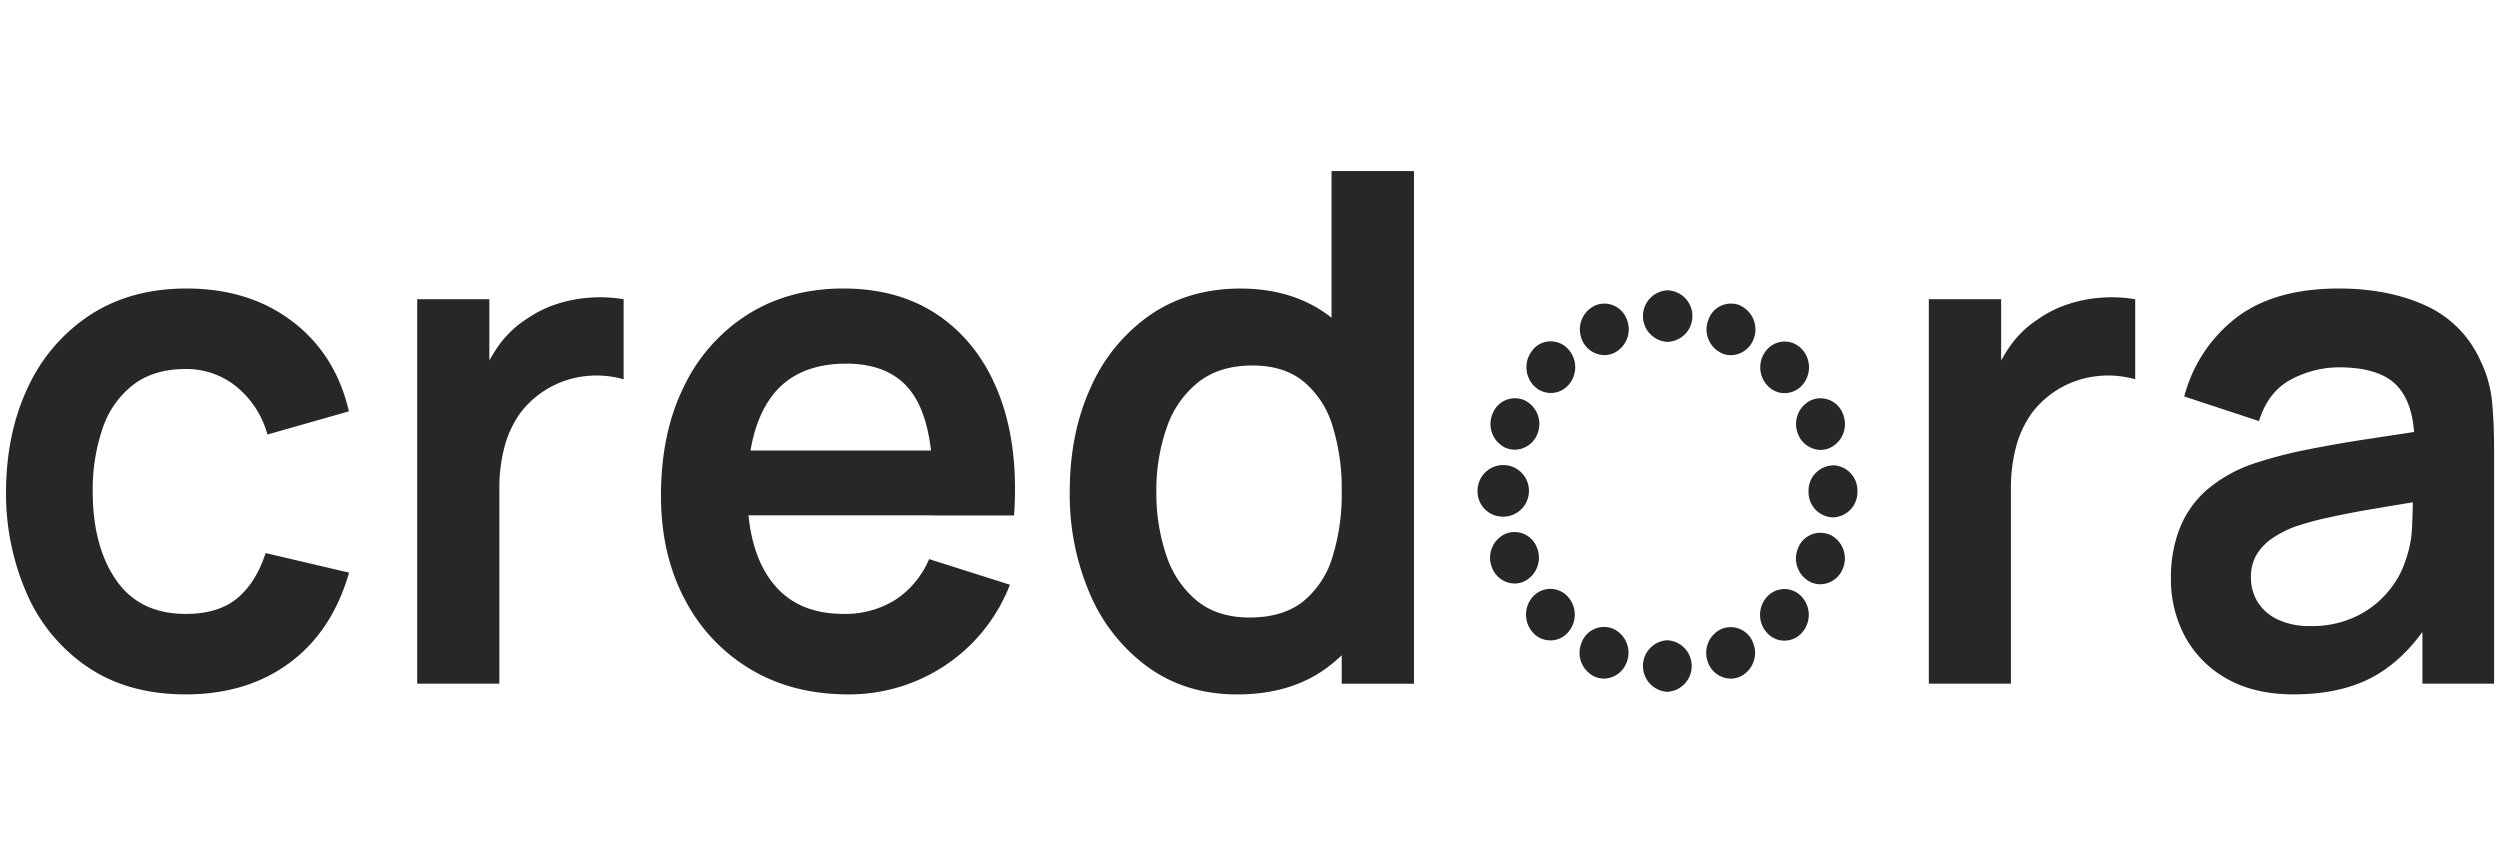 <svg xmlns="http://www.w3.org/2000/svg" width="184" height="63" fill="none"><path fill="#27272A" d="M13.662 51.106q-4.173 0-7.123-1.952a12.55 12.55 0 0 1-4.508-5.333A18.3 18.3 0 0 1 .443 36.17q.024-4.349 1.637-7.715a12.7 12.7 0 0 1 4.586-5.294q2.973-1.926 7.07-1.926 4.598 0 7.785 2.423 3.186 2.424 4.16 6.617l-5.995 1.704a6.93 6.93 0 0 0-2.32-3.55 5.82 5.82 0 0 0-3.7-1.27q-2.346 0-3.866 1.164a6.77 6.77 0 0 0-2.25 3.21 13.9 13.9 0 0 0-.725 4.637q0 4.038 1.725 6.526 1.724 2.489 5.122 2.488 2.399 0 3.787-1.152 1.387-1.153 2.088-3.327l6.145 1.44q-1.248 4.325-4.382 6.642-3.136 2.317-7.648 2.32m17.044-.788V22.02h5.31v6.891l-.65-.89c.32-.922.77-1.794 1.338-2.59a7.4 7.4 0 0 1 2.013-1.925 8.4 8.4 0 0 1 2.21-1.113c.809-.267 1.647-.43 2.497-.487.828-.062 1.658-.02 2.475.12v5.889a7.3 7.3 0 0 0-2.76-.236 6.96 6.96 0 0 0-4.85 2.726 7.6 7.6 0 0 0-1.162 2.5 11.8 11.8 0 0 0-.374 3.03v14.383zm31.711.787q-4.099 0-7.197-1.861a12.87 12.87 0 0 1-4.836-5.162q-1.736-3.3-1.737-7.598 0-4.636 1.699-8.056a12.8 12.8 0 0 1 4.722-5.307q3.024-1.888 6.999-1.888 4.2.001 7.135 2.071 2.935 2.072 4.359 5.804 1.427 3.748 1.075 8.83h-5.973v-2.311q-.022-4.614-1.546-6.73-1.525-2.118-4.808-2.134-3.7 0-5.498 2.397-1.8 2.397-1.805 7.008-.001 4.298 1.805 6.656 1.804 2.356 5.248 2.358a6.94 6.94 0 0 0 3.836-1.036 6.67 6.67 0 0 0 2.487-2.997l5.947 1.884a12.55 12.55 0 0 1-4.787 5.954 12.75 12.75 0 0 1-7.125 2.118m-9.298-13.18v-4.768h18.56v4.769zM91.053 51.11q-3.724 0-6.499-1.965a12.9 12.9 0 0 1-4.297-5.346 18.4 18.4 0 0 1-1.523-7.626q0-4.296 1.546-7.663a12.73 12.73 0 0 1 4.36-5.32q2.834-1.95 6.647-1.952 3.812 0 6.46 1.952a12.06 12.06 0 0 1 3.962 5.333 20.5 20.5 0 0 1 1.328 7.65 20.5 20.5 0 0 1-1.348 7.613 11.96 11.96 0 0 1-4.024 5.359Q95 51.11 91.053 51.11m.925-5.662q2.422 0 3.91-1.165a6.67 6.67 0 0 0 2.174-3.261 15.5 15.5 0 0 0 .688-4.85 15.5 15.5 0 0 0-.688-4.858 6.74 6.74 0 0 0-2.137-3.25q-1.45-1.164-3.748-1.164-2.426 0-3.998 1.242a7.24 7.24 0 0 0-2.32 3.366 13.9 13.9 0 0 0-.75 4.675 14.2 14.2 0 0 0 .737 4.704 7.25 7.25 0 0 0 2.26 3.342q1.527 1.223 3.872 1.22m6.772 4.875v-19.87H98V12.592h6.068v37.73zm43.211-.005V22.02h5.323v6.891l-.649-.89c.32-.924.771-1.794 1.338-2.59a7.4 7.4 0 0 1 2.01-1.925 8.3 8.3 0 0 1 2.212-1.113 10 10 0 0 1 2.48-.487 10.2 10.2 0 0 1 2.475.12v5.889a7.3 7.3 0 0 0-2.761-.236 6.96 6.96 0 0 0-4.849 2.726 7.7 7.7 0 0 0-1.163 2.5 11.8 11.8 0 0 0-.373 3.03v14.383zm26.859.787q-2.924 0-4.947-1.165a7.8 7.8 0 0 1-3.063-3.107 8.9 8.9 0 0 1-1.031-4.27 9.9 9.9 0 0 1 .65-3.682 7.35 7.35 0 0 1 1.998-2.83 10.5 10.5 0 0 1 3.508-1.952 32 32 0 0 1 3.81-.996 95 95 0 0 1 4.748-.826 790 790 0 0 0 5.359-.823l-2.147 1.294q.022-2.936-1.25-4.323t-4.3-1.39a7.5 7.5 0 0 0-3.521.89q-1.701.894-2.374 3.065l-5.499-1.812a10.73 10.73 0 0 1 3.797-5.77q2.811-2.175 7.584-2.175 3.609 0 6.336 1.233a8 8 0 0 1 4.06 4.036 8.8 8.8 0 0 1 .877 3.052q.147 1.552.149 3.394v17.37h-5.274v-6.13l.877.994q-1.825 3.068-4.261 4.494t-6.086 1.429m1.201-5.03a7.5 7.5 0 0 0 3.498-.761 7 7 0 0 0 2.32-1.861 6.5 6.5 0 0 0 1.162-2.071c.33-.886.511-1.818.534-2.763q.062-1.553.062-2.529l1.843.572q-2.722.447-4.674.777a65 65 0 0 0-3.351.642q-1.253.264-2.472.668a7.7 7.7 0 0 0-1.776.919 3.9 3.9 0 0 0-1.111 1.204 3.2 3.2 0 0 0-.386 1.6 3.4 3.4 0 0 0 .5 1.845c.355.554.863.997 1.461 1.271.75.345 1.567.51 2.39.487m-54.644-2.18a1.973 1.973 0 0 1 0 2.682 1.727 1.727 0 0 1-2.537 0 1.976 1.976 0 0 1 0-2.684 1.73 1.73 0 0 1 2.537.002m-2.248-3.564a1.763 1.763 0 0 0-2.258-1.07q-.045.015-.088.034a1.936 1.936 0 0 0-.972 2.478c.261.696.918 1.16 1.658 1.172.237 0 .469-.049.685-.145a1.94 1.94 0 0 0 .975-2.47m-.258-14.645a1.973 1.973 0 0 0 0 2.682 1.73 1.73 0 0 0 2.539 0 1.973 1.973 0 0 0 0-2.682 1.726 1.726 0 0 0-2.552 0zm-2.062 7.267c.216.096.451.145.688.145a1.81 1.81 0 0 0 1.658-1.168 1.94 1.94 0 0 0-.97-2.48 1.76 1.76 0 0 0-2.309.942q-.02.048-.036.094a1.94 1.94 0 0 0 .951 2.467zm20.557-4.018a1.75 1.75 0 0 0 1.251-.556 1.976 1.976 0 0 0 0-2.685 1.727 1.727 0 0 0-2.537 0 1.973 1.973 0 0 0 0 2.682c.328.355.786.556 1.268.56zm-20.815 9.09a1.894 1.894 0 0 0 1.977-1.81 1.896 1.896 0 0 0-1.802-1.986 1.894 1.894 0 0 0-1.977 1.81v.085a1.85 1.85 0 0 0 1.794 1.9h.011zm21.782-6.084a1.81 1.81 0 0 0 1.658 1.17c.237 0 .471-.05.688-.145a1.934 1.934 0 0 0 .969-2.478 1.76 1.76 0 0 0-2.25-1.071q-.047.016-.093.036a1.934 1.934 0 0 0-.972 2.488m-13.59 14.341a1.76 1.76 0 0 0-2.346 1.036 1.937 1.937 0 0 0 .967 2.48 1.7 1.7 0 0 0 .688.147 1.81 1.81 0 0 0 1.658-1.17 1.937 1.937 0 0 0-.967-2.493m-1.351-23.795a1.936 1.936 0 0 0-.974 2.477c.26.696.92 1.16 1.66 1.173.237 0 .469-.052.686-.145a1.94 1.94 0 0 0 .972-2.48 1.76 1.76 0 0 0-2.256-1.06zm5.324 24.634a1.897 1.897 0 0 0-1.792 1.996 1.9 1.9 0 0 0 1.792 1.8 1.896 1.896 0 0 0 1.791-1.997 1.897 1.897 0 0 0-1.791-1.799m11.955-7.766a1.76 1.76 0 0 0-2.315.937l-.033.083a1.94 1.94 0 0 0 .966 2.482c.22.096.454.145.691.145a1.81 1.81 0 0 0 1.658-1.167 1.94 1.94 0 0 0-.967-2.49zm.242-5.1a1.847 1.847 0 0 0-1.804 1.89v.031a1.85 1.85 0 0 0 1.792 1.903 1.85 1.85 0 0 0 1.804-1.895v-.04a1.85 1.85 0 0 0-1.792-1.9zm-4.848 9.656a1.973 1.973 0 0 0 0 2.682 1.72 1.72 0 0 0 2.536 0 1.977 1.977 0 0 0 0-2.682 1.723 1.723 0 0 0-2.536 0m-7.324-22.543a1.89 1.89 0 0 0-1.817 1.968c.036.994.83 1.788 1.817 1.825a1.894 1.894 0 0 0 1.818-1.968 1.89 1.89 0 0 0-1.818-1.825m3.949 24.93a1.936 1.936 0 0 0-.974 2.477c.26.697.92 1.16 1.66 1.173.235 0 .467-.05.683-.145a1.933 1.933 0 0 0 .975-2.475 1.76 1.76 0 0 0-2.344-1.03m1.398-23.817a1.763 1.763 0 0 0-2.346 1.036 1.934 1.934 0 0 0 .969 2.477c.217.099.451.148.688.148a1.81 1.81 0 0 0 1.658-1.17 1.937 1.937 0 0 0-.969-2.48z"/></svg>